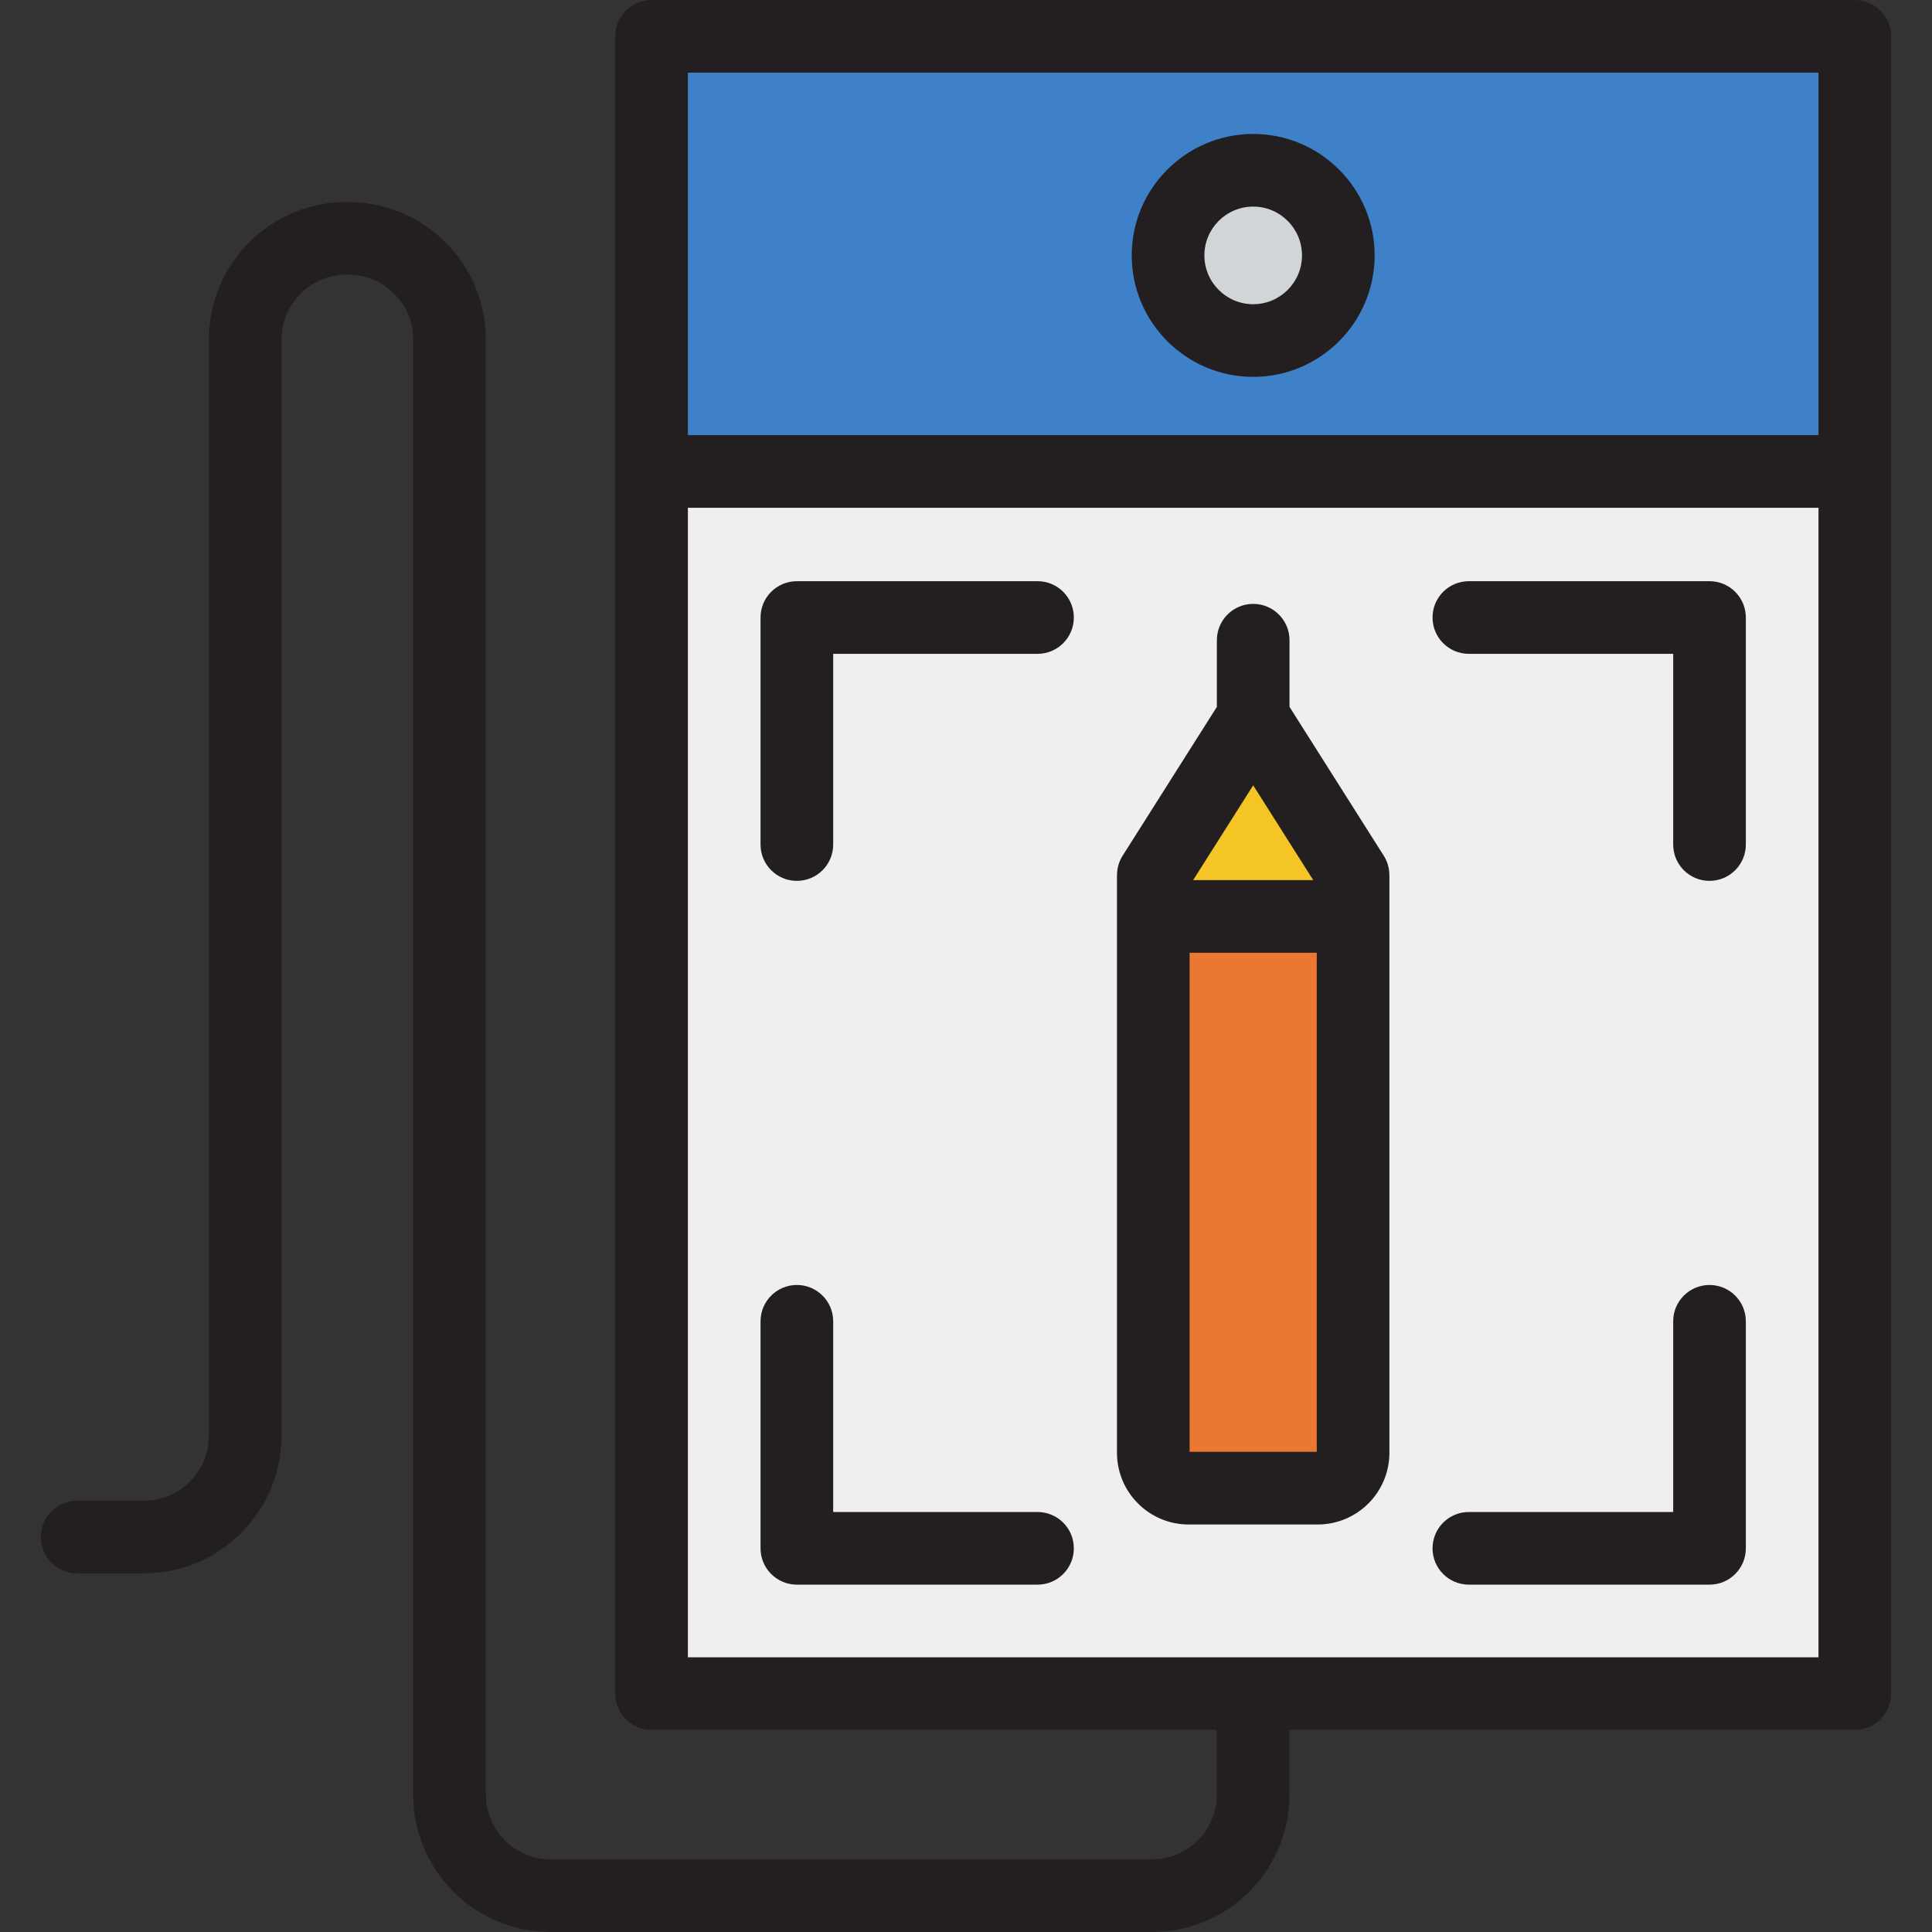<?xml version="1.0" encoding="iso-8859-1"?>
<!-- Generator: Adobe Illustrator 19.0.0, SVG Export Plug-In . SVG Version: 6.00 Build 0)  -->
<svg version="1.1" id="Layer_1" xmlns="http://www.w3.org/2000/svg" xmlns:xlink="http://www.w3.org/1999/xlink" x="0px" y="0px"
	 viewBox="0 0 425.5 425.5" style="enable-background:new 0 0 425.5 425.5;" xml:space="preserve">
<rect x="0" y="0" width="425.5" height="425.5" fill="#333333" stroke="none"/>
<g>
	<path style="fill:#EFEFEF;" d="M145,105.221v266.388h262V105.221H145z M304,314.254c0,8.129-6.608,17.737-14.737,17.737h-26.525
		c-8.129,0-14.737-9.608-14.737-17.737V193.525h0.009c0-1.372,0.036-2.787,2.003-4.801l20.521-27.797v-13.701
		c0-4.125,1.341-7.467,5.467-7.467c4.125,0,5.467,3.341,5.467,7.467v13.701l21.376,28.604c0.784,1.241,1.148,2.623,1.148,3.995H304
		V314.254z"/>
	<path style="fill:#3E81C8;" d="M144,10.915v90h264v-90C408,10.915,144,10.915,144,10.915z M276,78.091
		c-11.304,0-20.5-9.779-20.5-21.798s9.196-21.798,20.5-21.798c11.304,0,20.5,9.779,20.5,21.798S287.304,78.091,276,78.091z"/>
	<path style="fill:#D1D5D8;" d="M291,56.25c0,8.274-6.725,15-15,15c-8.274,0-15-6.726-15-15s6.726-15,15-15
		C284.275,41.25,291,47.976,291,56.25z"/>
	<polygon style="fill:#F5C525;" points="294.5,198.395 257.5,198.395 276,168.395 	"/>
	<rect x="256.5" y="203.941" style="fill:#EB7830;" width="39" height="121.697"/>
	<g>
		<path style="fill:#231F20;" d="M408.5,0h-265c-4.42,0-8,3.58-8,8v365c0,4.42,3.58,8,8,8H268v14.23c0,7.87-6.4,14.27-14.28,14.27
			H121.27c-7.87,0-14.27-6.4-14.27-14.27V74.77c0-16.69-13.58-30.27-30.28-30.27h-0.45C59.58,44.5,46,58.08,46,74.77v241.46
			c0,7.87-6.4,14.27-14.28,14.27H17c-4.42,0-8,3.58-8,8s3.58,8,8,8h14.72c16.7,0,30.28-13.58,30.28-30.27V74.77
			c0-7.87,6.4-14.27,14.27-14.27h0.45C84.6,60.5,91,66.9,91,74.77v320.46c0,16.69,13.58,30.27,30.27,30.27h132.45
			c16.7,0,30.28-13.58,30.28-30.27V381h124.5c4.42,0,8-3.58,8-8V8C416.5,3.58,412.92,0,408.5,0z M400.5,365h-249V111.83h249V365z
			 M400.5,95.83h-249V16h249V95.83z"/>
		<path style="fill:#231F20;" d="M384.5,136v50c0,4.42-3.58,8-8,8c-4.42,0-8-3.58-8-8v-42h-45c-4.42,0-8-3.58-8-8s3.58-8,8-8h53
			C380.92,128,384.5,131.58,384.5,136z"/>
		<path style="fill:#231F20;" d="M236.5,136c0,4.42-3.58,8-8,8h-45v42c0,4.42-3.58,8-8,8s-8-3.58-8-8v-50c0-4.42,3.58-8,8-8h53
			C232.92,128,236.5,131.58,236.5,136z"/>
		<path style="fill:#231F20;" d="M236.5,341c0,4.42-3.58,8-8,8h-53c-4.42,0-8-3.58-8-8v-50c0-4.42,3.58-8,8-8s8,3.58,8,8v42h45
			C232.92,333,236.5,336.58,236.5,341z"/>
		<path style="fill:#231F20;" d="M384.5,291v50c0,4.42-3.58,8-8,8h-53c-4.42,0-8-3.58-8-8s3.58-8,8-8h45v-42c0-4.42,3.58-8,8-8
			C380.92,283,384.5,286.58,384.5,291z"/>
		<path style="fill:#231F20;" d="M276,29.5c-14.75,0-26.75,12-26.75,26.75S261.25,83,276,83s26.75-12,26.75-26.75
			S290.75,29.5,276,29.5z M276,67c-5.93,0-10.75-4.82-10.75-10.75S270.07,45.5,276,45.5s10.75,4.82,10.75,10.75S281.93,67,276,67z"
			/>
		<path style="fill:#231F20;" d="M305.99,192.75c0-1.47-0.39-2.95-1.23-4.28L284,155.68V141c0-4.42-3.58-8-8-8c-4.42,0-8,3.58-8,8
			v14.68l-20.76,32.79c-0.84,1.33-1.23,2.81-1.23,4.28H246v127.21c0,8.71,7.08,15.79,15.79,15.79h28.42
			c8.71,0,15.79-7.08,15.79-15.79V192.75H305.99z M276,172.96l13.22,20.87h-26.44L276,172.96z M290,319.75h-28V209.83h28V319.75z"/>
	</g>
</g>
<g>
</g>
<g>
</g>
<g>
</g>
<g>
</g>
<g>
</g>
<g>
</g>
<g>
</g>
<g>
</g>
<g>
</g>
<g>
</g>
<g>
</g>
<g>
</g>
<g>
</g>
<g>
</g>
<g>
</g>
</svg>
